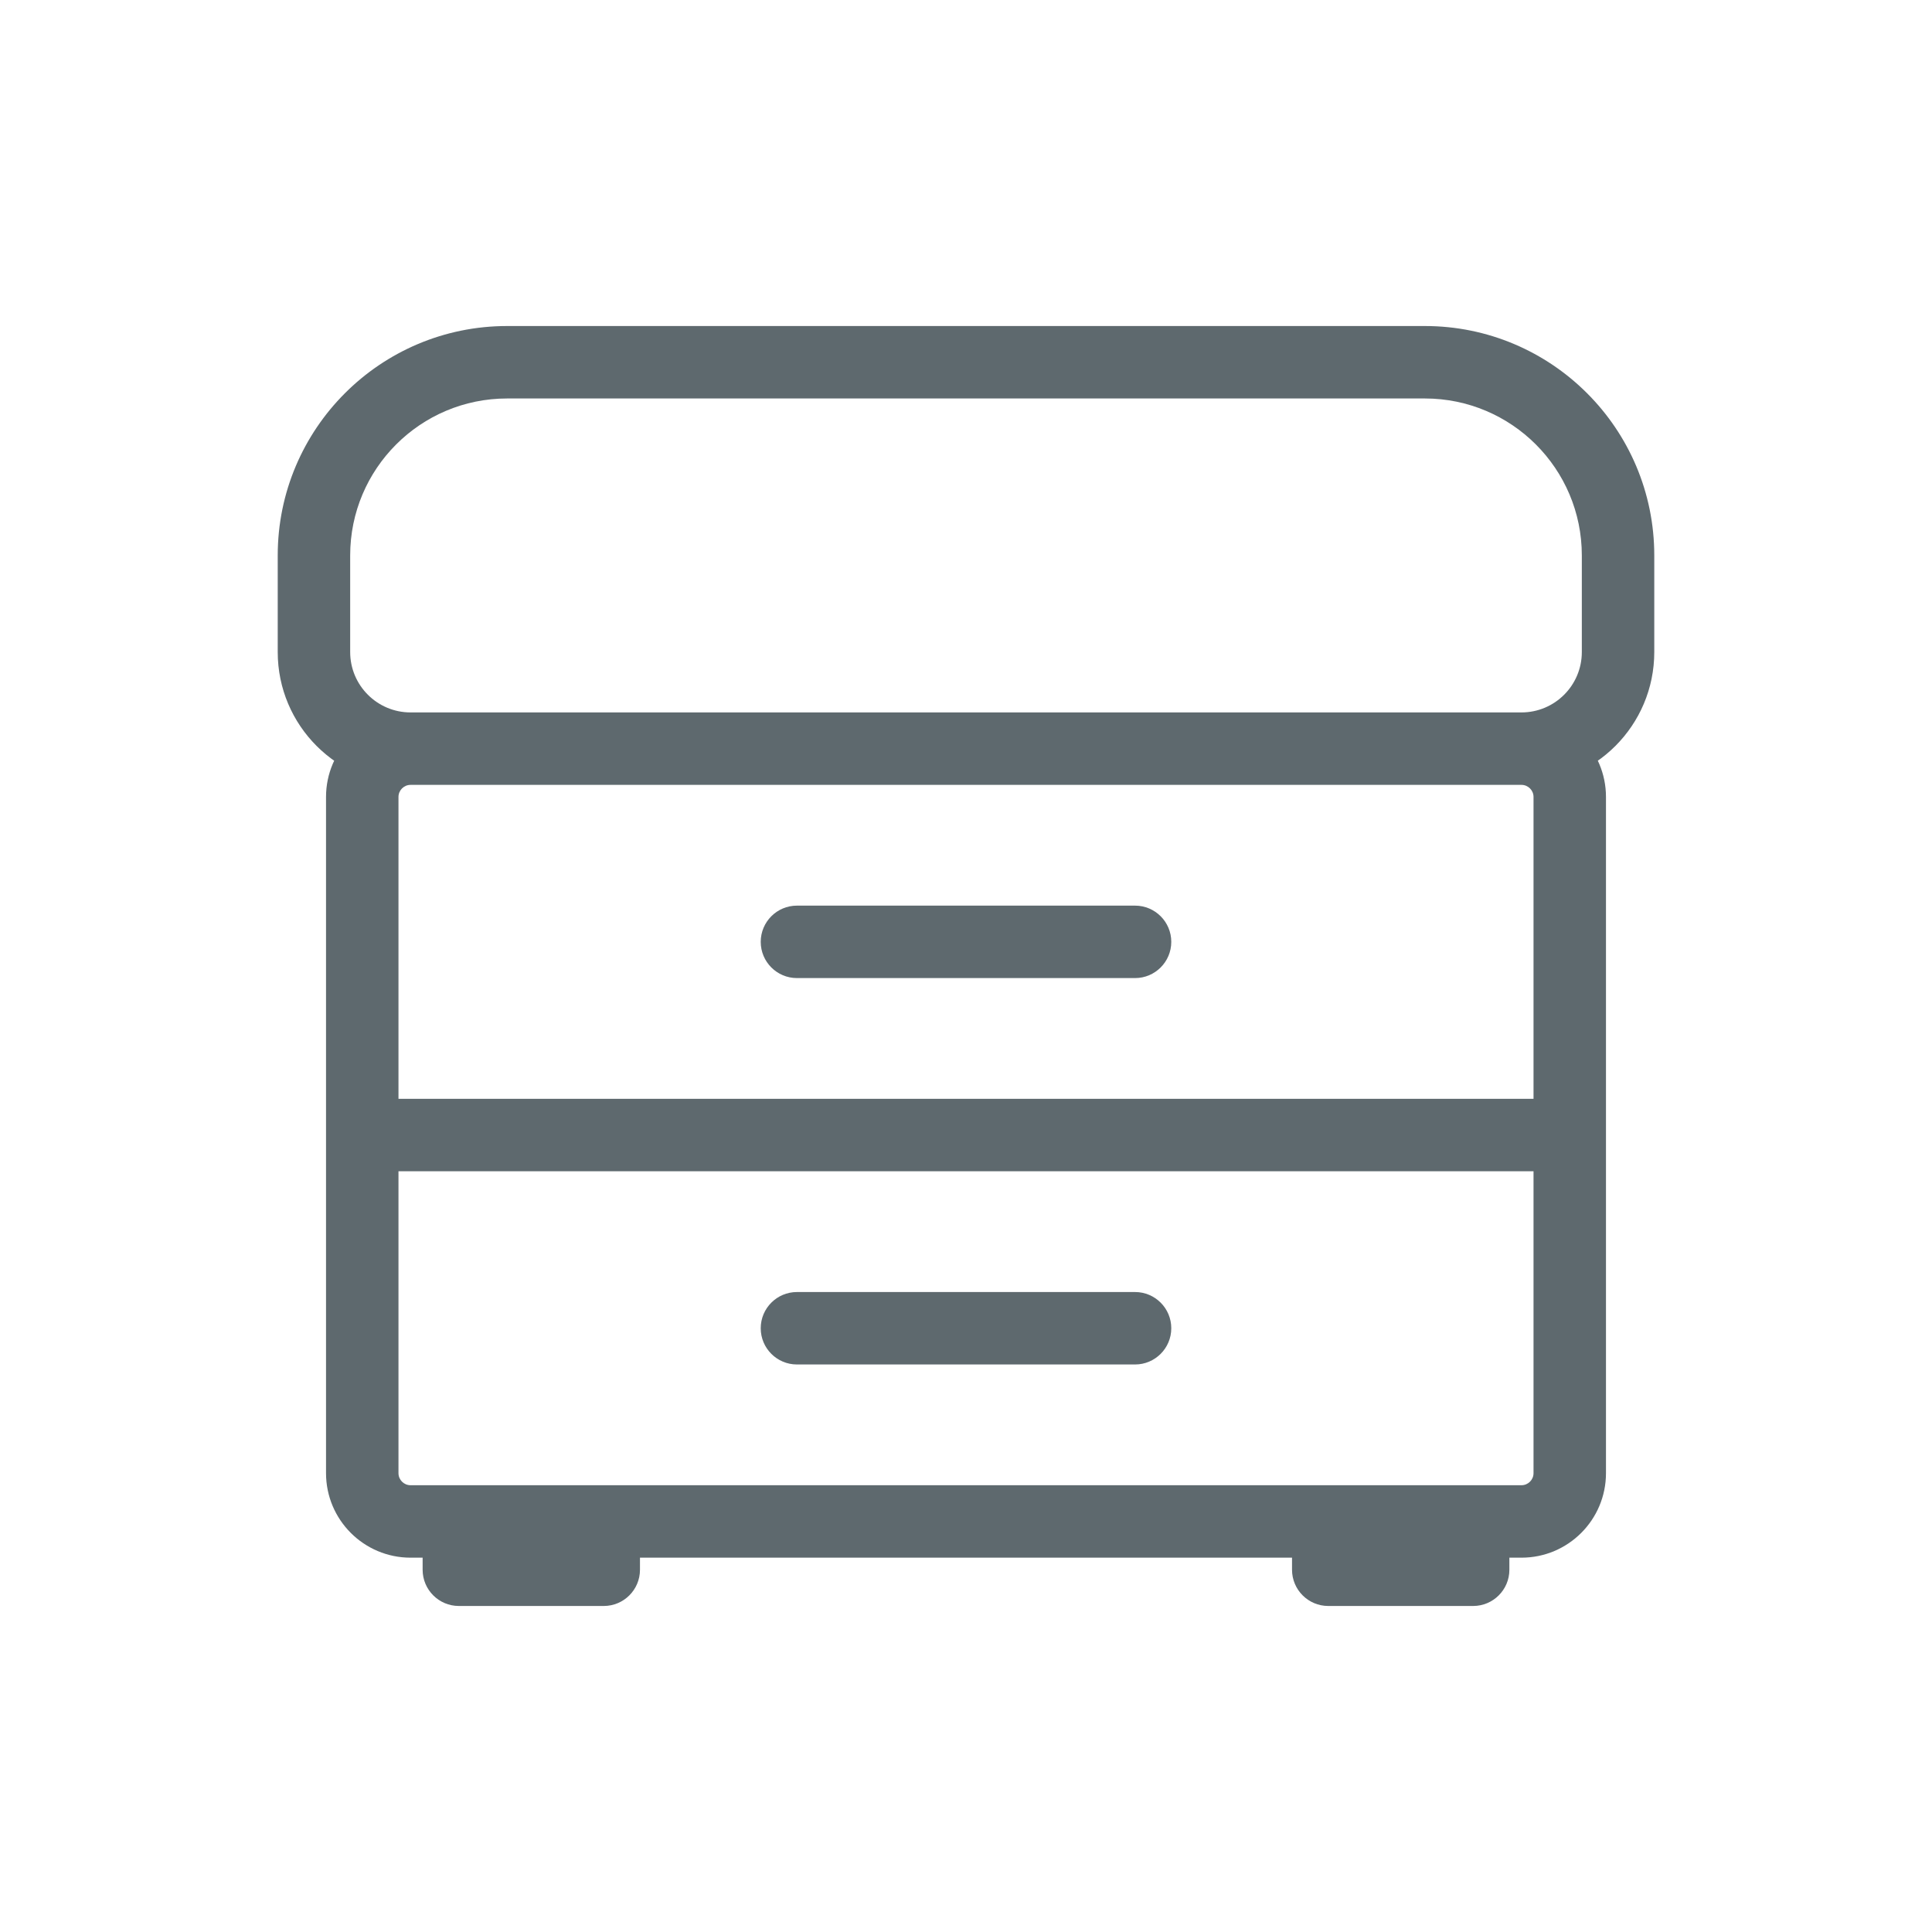 <svg width="40" height="40" viewBox="0 0 40 40" fill="none" xmlns="http://www.w3.org/2000/svg">
<path d="M9.5 32.5H8.75C8.75 32.914 9.086 33.25 9.5 33.25V32.5ZM12.5 32.5V33.25C12.914 33.25 13.25 32.914 13.25 32.5H12.5ZM30.5 32.5V33.25C30.914 33.25 31.25 32.914 31.25 32.5H30.5ZM27.5 32.5H26.75C26.75 32.914 27.086 33.25 27.5 33.25V32.5ZM16.5 18.75C16.086 18.75 15.75 19.086 15.75 19.5C15.75 19.914 16.086 20.25 16.5 20.25V18.75ZM23.5 20.25C23.914 20.25 24.25 19.914 24.25 19.5C24.25 19.086 23.914 18.75 23.5 18.75V20.25ZM16.5 26.75C16.086 26.75 15.75 27.086 15.75 27.5C15.75 27.914 16.086 28.25 16.5 28.25V26.75ZM23.5 28.25C23.914 28.25 24.25 27.914 24.25 27.5C24.25 27.086 23.914 26.75 23.5 26.75V28.25ZM10.5 8.25H29.5V6.75H10.5V8.25ZM32.75 11.5V13.5H34.25V11.5H32.75ZM31.5 14.75H8.5V16.25H31.5V14.75ZM7.25 13.5V11.5H5.75V13.5H7.25ZM8.5 14.75C7.81 14.75 7.25 14.19 7.25 13.5H5.75C5.75 15.019 6.981 16.25 8.5 16.25V14.75ZM32.75 13.5C32.75 14.19 32.19 14.75 31.5 14.75V16.25C33.019 16.25 34.25 15.019 34.25 13.5H32.75ZM29.5 8.25C31.295 8.25 32.75 9.705 32.75 11.5H34.25C34.25 8.877 32.123 6.75 29.5 6.75V8.25ZM10.5 6.75C7.877 6.75 5.75 8.877 5.75 11.5H7.25C7.25 9.705 8.705 8.25 10.5 8.25V6.75ZM8.25 16.5C8.25 16.362 8.362 16.25 8.5 16.25V14.75C7.534 14.75 6.75 15.534 6.75 16.5H8.25ZM33.25 16.5C33.25 15.534 32.467 14.75 31.5 14.75V16.25C31.638 16.25 31.75 16.362 31.75 16.5H33.25ZM8.5 30.75C8.362 30.75 8.25 30.638 8.25 30.5H6.75C6.75 31.466 7.534 32.25 8.5 32.25V30.75ZM31.5 32.25C32.467 32.25 33.25 31.466 33.25 30.5H31.75C31.75 30.638 31.638 30.75 31.5 30.75V32.25ZM9.5 30.75H8.5V32.25H9.5V30.75ZM8.75 31.5V32.5H10.25V31.5H8.75ZM9.5 33.25H12.5V31.75H9.5V33.25ZM12.5 30.75H9.5V32.25H12.5V30.75ZM13.25 32.5V31.5H11.75V32.5H13.25ZM31.5 30.75H30.5V32.25H31.5V30.75ZM29.75 31.5V32.5H31.25V31.5H29.75ZM30.5 31.75H27.5V33.25H30.5V31.75ZM30.5 30.75H27.5V32.25H30.5V30.75ZM27.5 30.75H12.5V32.25H27.5V30.75ZM28.25 32.5V31.5H26.75V32.5H28.25ZM8.25 30.5V23.5H6.75V30.5H8.25ZM8.25 23.5V16.5H6.75V23.5H8.25ZM31.75 16.5V23.5H33.25V16.5H31.75ZM31.75 23.5V30.5H33.25V23.5H31.75ZM7.5 24.25H32.5V22.75H7.5V24.25ZM16.5 20.25H23.5V18.75H16.5V20.25ZM16.5 28.25H23.5V26.75H16.5V28.25Z" fill="#5e696e"/>
</svg>
